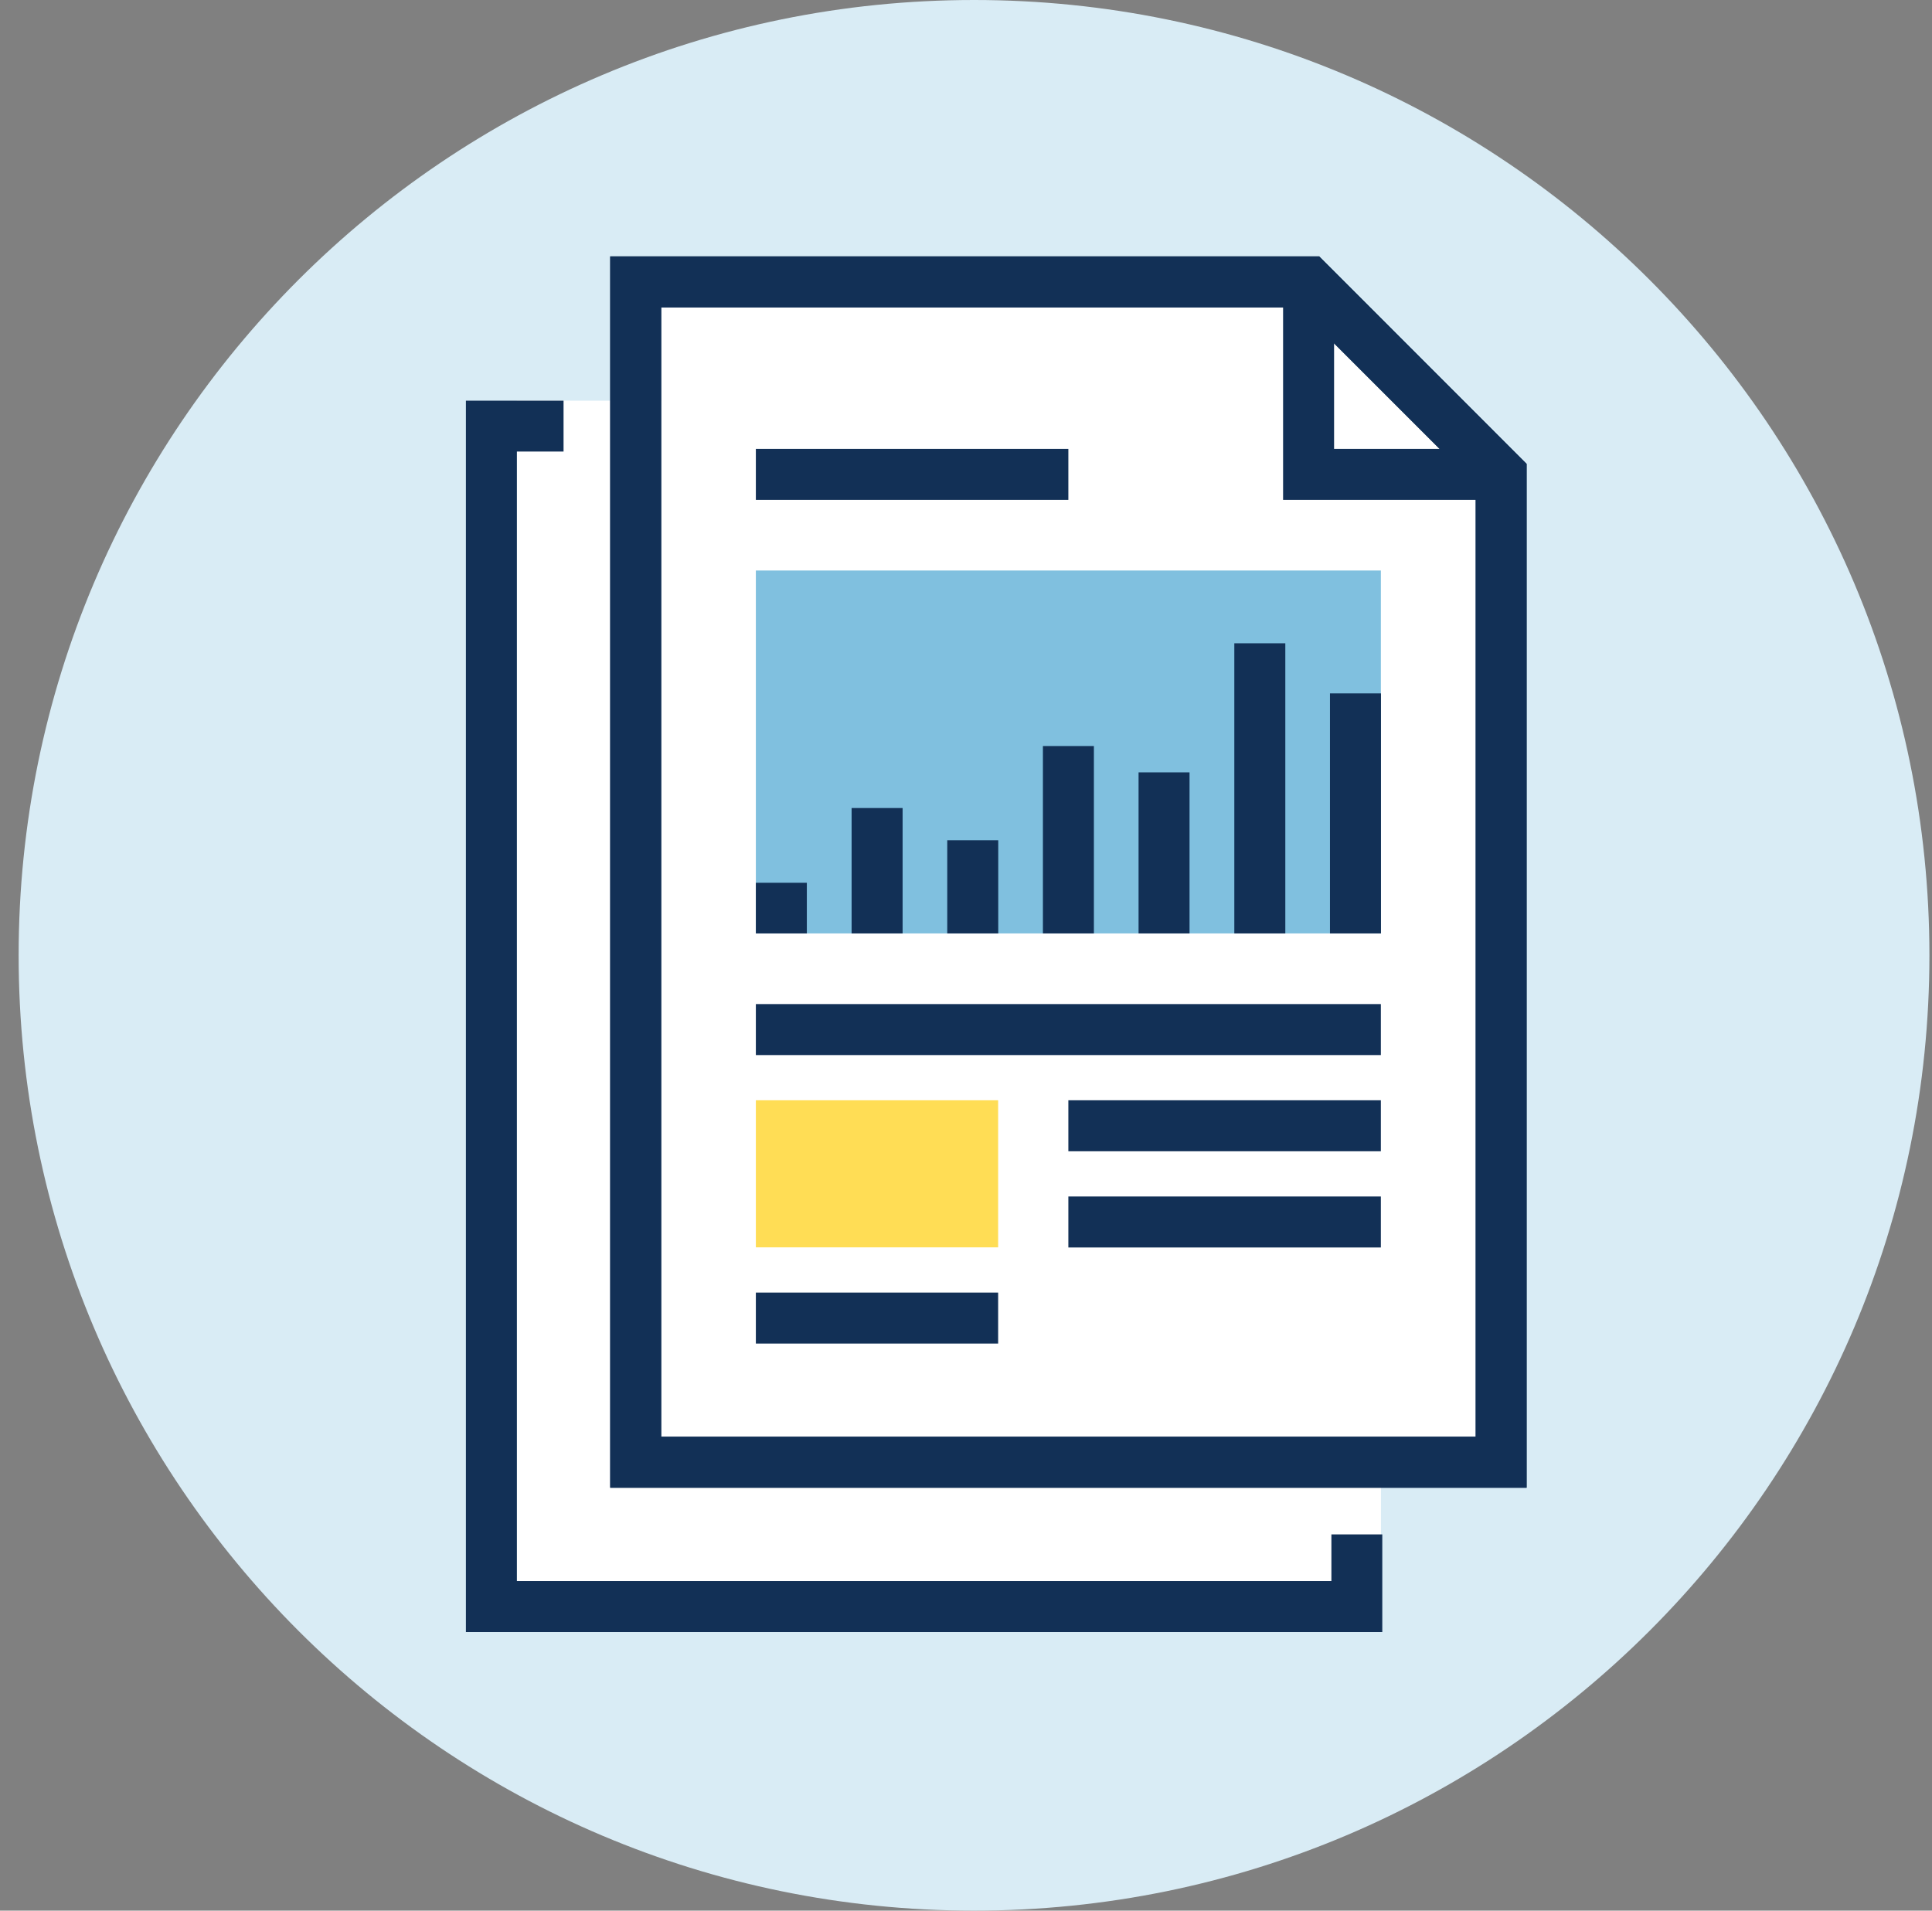 <svg width="91" height="90" viewBox="0 0 91 90" fill="none" xmlns="http://www.w3.org/2000/svg">
<rect x="0" y="0" width="91" height="90" fill="#808080" stroke="none"/>
<g clip-path="url(#clip0_29_120)">
<path d="M45.878 90C70.731 90 90.878 69.853 90.878 45C90.878 20.147 70.731 0 45.878 0C21.026 0 0.878 20.147 0.878 45C0.878 69.853 21.026 90 45.878 90Z" fill="#D9ECF5"/>
<path d="M31.138 67.678H69.503V22.845L61.142 14.479H31.138V67.678Z" fill="white"/>
<path d="M24.346 74.475H65.045V29.637L54.345 18.874H24.346V74.475Z" fill="white"/>
<path d="M71.905 70.08H28.742V12.077H62.136L71.905 21.851V70.08ZM31.143 67.678H69.508V22.845L61.142 14.479H31.143V67.678Z" fill="#123056"/>
<path d="M65.108 76.877H21.945V18.874H26.544V21.27H24.346V74.475H62.711V72.277H65.108V76.877Z" fill="#123056"/>
<path d="M71.905 70.08H28.742V12.077H62.136L71.905 21.851V70.08ZM31.143 67.678H69.508V22.845L61.142 14.479H31.143V67.678Z" fill="#123056"/>
<path d="M70.702 23.547H60.435V13.28H62.837V21.145H70.702V23.547Z" fill="#123056"/>
<path d="M50.321 21.145H35.602V23.547H50.321V21.145Z" fill="#123056"/>
<path d="M65.04 47.297H35.602V49.699H65.04V47.297Z" fill="#123056"/>
<path d="M65.04 51.828H50.321V54.23H65.04V51.828Z" fill="#123056"/>
<path d="M65.04 56.36H50.321V58.762H65.04V56.36Z" fill="#123056"/>
<path d="M47.014 60.886H35.602V63.288H47.014V60.886Z" fill="#123056"/>
<path d="M65.04 26.874H35.602V43.969H65.04V26.874Z" fill="#80C0DF"/>
<path d="M38.003 41.583H35.602V43.969H38.003V41.583Z" fill="#123056"/>
<path d="M42.514 38.062H40.112V43.969H42.514V38.062Z" fill="#123056"/>
<path d="M47.019 39.579H44.617V43.969H47.019V39.579Z" fill="#123056"/>
<path d="M51.524 35.142H49.123V43.969H51.524V35.142Z" fill="#123056"/>
<path d="M56.029 36.382H53.628V43.969H56.029V36.382Z" fill="#123056"/>
<path d="M60.54 30.302H58.138V43.969H60.54V30.302Z" fill="#123056"/>
<path d="M65.045 32.662H62.643V43.969H65.045V32.662Z" fill="#123056"/>
<path d="M47.014 58.756H35.602V51.828H47.014V58.756Z" fill="#FFDD55"/>
</g>
<defs>
<clipPath id="clip0_29_120">
<rect width="90" height="90" fill="white" transform="translate(0.878)"/>
</clipPath>
</defs>
</svg>
